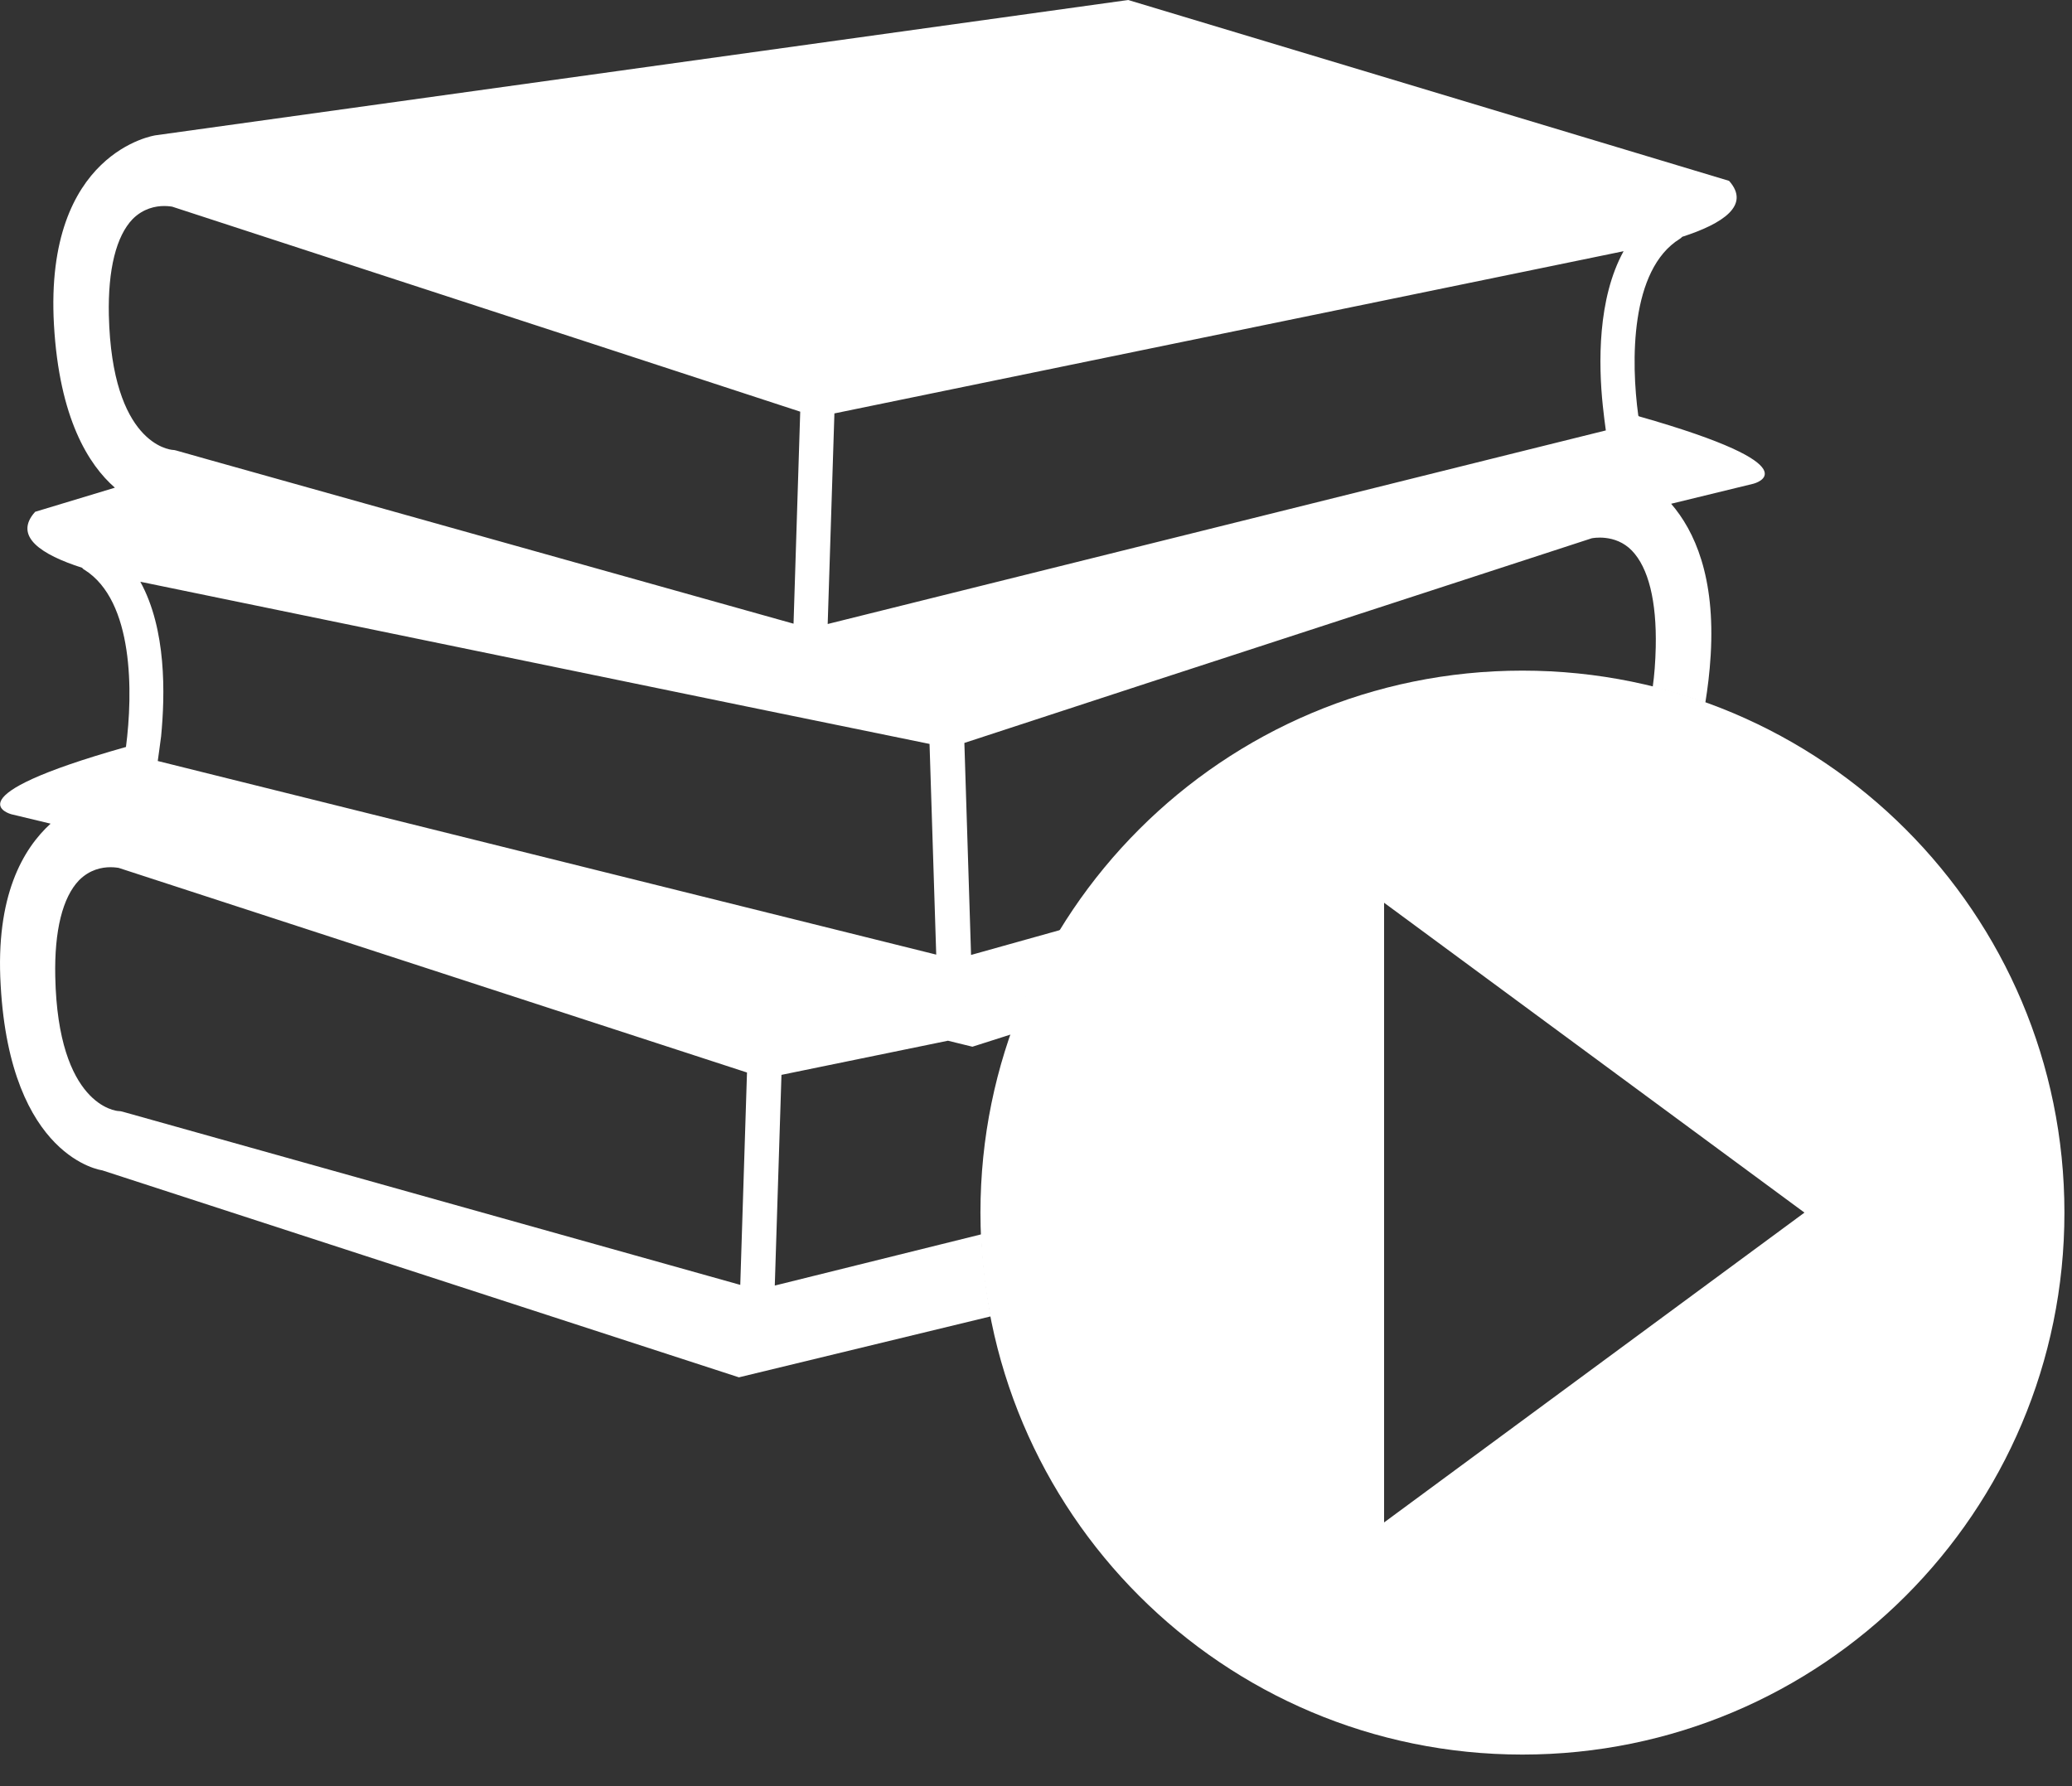 <?xml version="1.0" encoding="UTF-8"?>
<svg xmlns="http://www.w3.org/2000/svg" width="58" height="50" viewBox="0 0 58 50" fill="none">
  <rect x="0" y="0" width="58" height="50" fill="#333333" stroke="none"/>
  <path d="M45.86 11.636C45.654 10.136 45.626 7.548 47.023 6.685C47.051 6.667 47.07 6.648 47.089 6.629C48.223 6.263 49.011 5.748 48.401 5.063L31.58 0L4.351 3.788C4.351 3.788 1.238 4.238 1.51 9.086C1.66 11.721 2.485 13.014 3.216 13.652L0.984 14.327C0.366 15.012 1.153 15.527 2.297 15.893C2.316 15.912 2.335 15.94 2.363 15.949C3.751 16.821 3.722 19.4 3.526 20.91C-1.482 22.325 0.319 22.794 0.319 22.794L1.416 23.057C0.647 23.76 -0.131 25.073 0.019 27.586C0.291 32.433 2.86 32.761 2.86 32.761L20.684 38.556L27.735 36.849C27.595 36.099 27.501 35.331 27.473 34.552L21.688 35.987L21.875 30.089L26.535 29.133L27.22 29.301L28.308 28.954C28.664 27.923 29.133 26.948 29.695 26.029L27.182 26.732L26.995 20.797L32.124 19.119L44.557 15.068C44.557 15.068 45.213 14.927 45.682 15.415C46.142 15.893 46.376 16.821 46.348 18.115C46.338 18.537 46.31 18.903 46.263 19.231C46.76 19.353 47.257 19.503 47.736 19.672C47.801 19.269 47.857 18.828 47.886 18.34C48.017 16.146 47.435 14.862 46.779 14.102L49.086 13.54C49.086 13.54 50.886 13.08 45.879 11.655L45.86 11.636ZM23.366 11.571L27.886 10.642L43.169 7.501L45.448 7.032C44.716 8.364 44.744 10.192 44.866 11.355C44.895 11.617 44.923 11.861 44.951 12.049L42.457 12.668L23.169 17.468L23.357 11.571H23.366ZM3.938 16.287L6.217 16.756L20.891 19.775L22.175 20.038L26.02 20.825L26.207 26.723L6.376 21.791L4.416 21.303C4.444 21.116 4.473 20.881 4.51 20.61C4.623 19.437 4.66 17.618 3.929 16.287H3.938ZM3.047 8.833C3.019 7.539 3.254 6.61 3.713 6.132C4.013 5.832 4.36 5.767 4.594 5.767C4.726 5.767 4.81 5.785 4.819 5.785L16.549 9.611L22.4 11.524L22.213 17.459L5.795 12.855L4.932 12.611C4.904 12.602 4.857 12.593 4.819 12.593C4.754 12.583 3.132 12.433 3.047 8.823V8.833ZM20.722 35.968L3.432 31.12C3.404 31.111 3.357 31.102 3.319 31.102C3.254 31.102 1.622 30.952 1.547 27.342C1.519 26.048 1.753 25.119 2.213 24.641C2.513 24.341 2.85 24.276 3.094 24.276C3.216 24.276 3.31 24.294 3.319 24.294L20.91 30.023L20.722 35.959V35.968Z" fill="white"></path>
  <path fill-rule="evenodd" clip-rule="evenodd" d="M42.616 18.773C50.999 18.773 57.788 25.562 57.788 33.945C57.788 42.327 50.999 49.116 42.616 49.116C34.234 49.116 27.445 42.327 27.445 33.945C27.445 25.562 34.234 18.773 42.616 18.773ZM38.744 25.271L50.511 33.945L38.744 42.618V25.281V25.271Z" fill="white"></path>
</svg>
